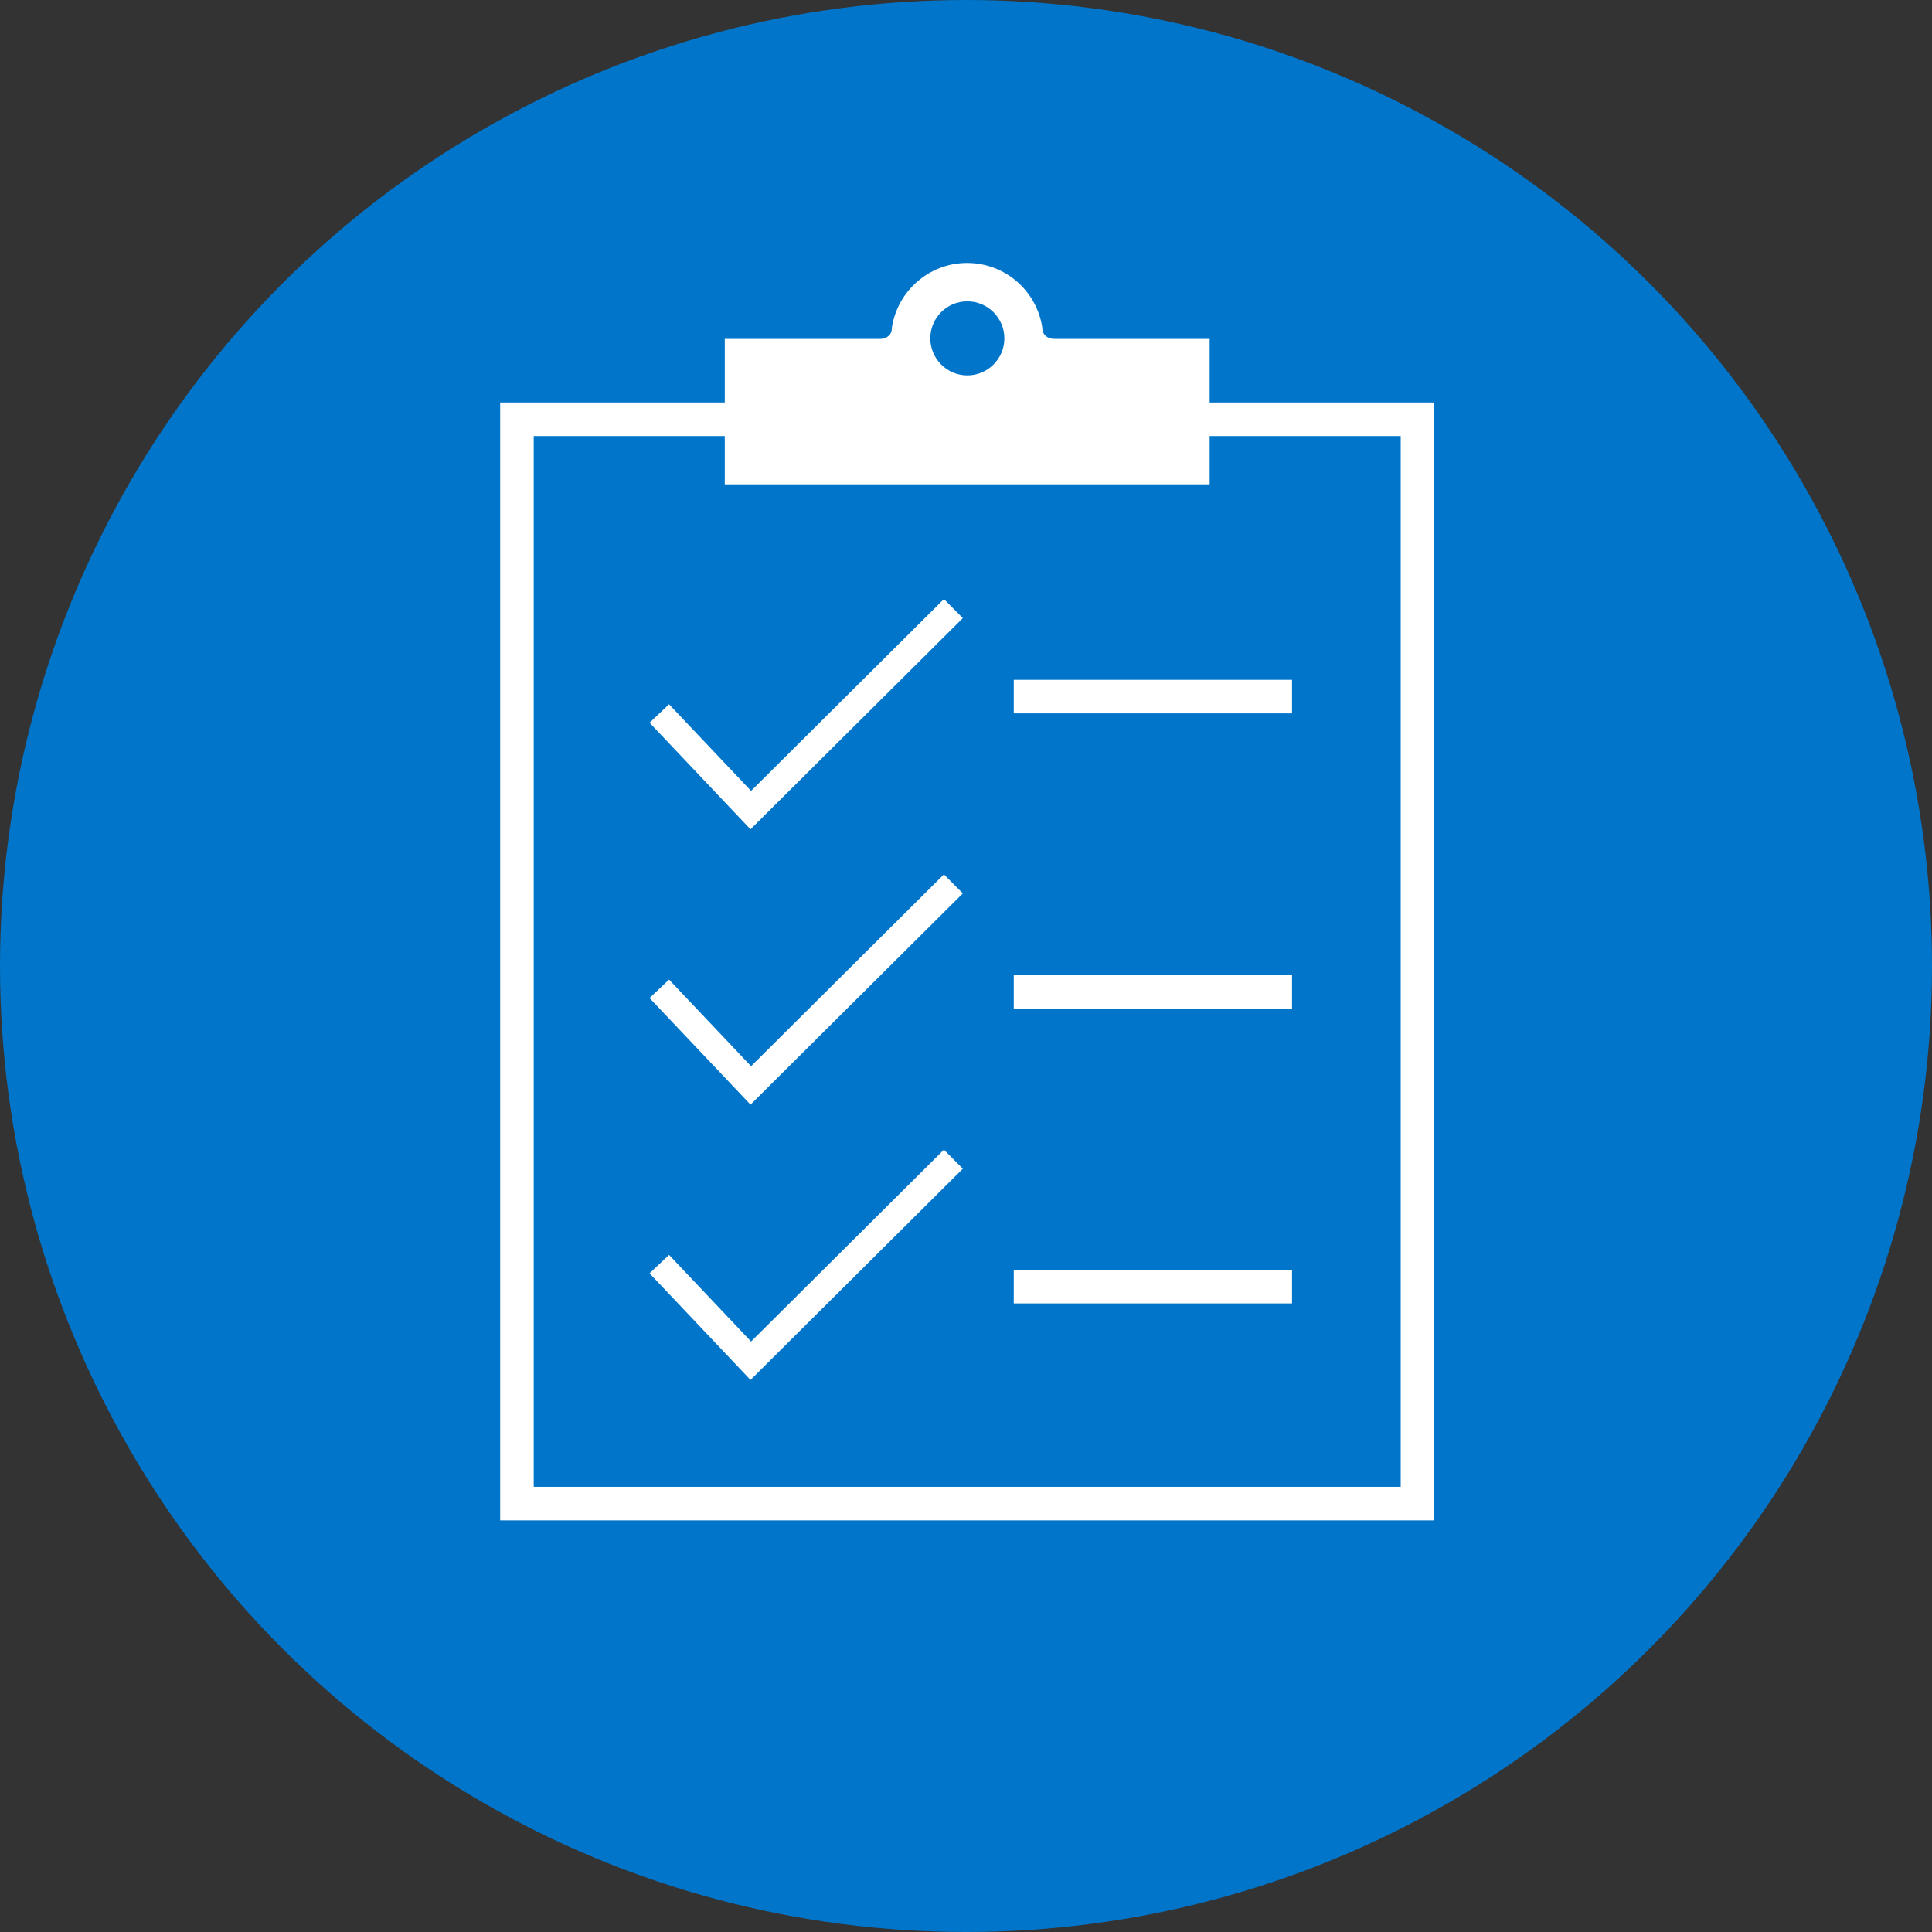 <?xml version="1.0" encoding="utf-8"?>
<!-- Generator: Adobe Illustrator 26.3.1, SVG Export Plug-In . SVG Version: 6.00 Build 0)  -->
<svg version="1.1" id="Layer_1" xmlns="http://www.w3.org/2000/svg" xmlns:xlink="http://www.w3.org/1999/xlink" x="0px" y="0px"
	 viewBox="0 0 72 72" style="enable-background:new 0 0 72 72;" xml:space="preserve">
<rect x="0" y="0" width="72" height="72" fill="#333333" stroke="none"/>
<style type="text/css">
	.st0{fill:#0075C9;}
	.st1{fill:none;stroke:#000000;stroke-miterlimit:10;}
	.st2{fill:#FFFFFF;}
	.st3{fill:none;stroke:#FFFFFF;stroke-width:1.25;stroke-miterlimit:10;}
	.st4{fill:none;stroke:#FFFFFF;stroke-miterlimit:10;}
</style>
<circle class="st0" cx="36" cy="36" r="36"/>
<g>
	<path class="st1" d="M58.99,55.66"/>
	<g>
		<path class="st2" d="M52.2,16.25v39.16H19.89V16.25H52.2 M53.45,15H18.64v41.66h34.81V15L53.45,15z"/>
	</g>
	<path class="st2" d="M45.08,18.05v-5.42h-5.8c0,0,0,0,0,0c-0.04,0-0.34-0.01-0.42-0.29v0c-0.01-0.04-0.02-0.09-0.02-0.14v-0.01
		c-0.21-1.35-1.38-2.39-2.8-2.39c-0.71,0-1.35,0.26-1.85,0.69c-0.5,0.43-0.84,1.03-0.95,1.7c0,0.06-0.01,0.12-0.02,0.17
		c-0.09,0.26-0.38,0.27-0.41,0.27c0,0,0,0,0,0h-5.8v5.42H45.08z M36.05,11.23c0.76,0,1.38,0.62,1.38,1.38
		c0,0.76-0.62,1.38-1.38,1.38c-0.76,0-1.38-0.62-1.38-1.38C34.67,11.85,35.28,11.23,36.05,11.23z"/>
	<line class="st3" x1="37.78" y1="25.96" x2="48.15" y2="25.96"/>
	<line class="st3" x1="37.78" y1="36.96" x2="48.15" y2="36.96"/>
	<line class="st3" x1="37.78" y1="47.95" x2="48.15" y2="47.95"/>
	<polyline class="st4" points="24.57,26.59 27.98,30.19 35.53,22.68 	"/>
	<polyline class="st4" points="24.57,36.85 27.98,40.45 35.53,32.94 	"/>
	<polyline class="st4" points="24.57,47.11 27.98,50.71 35.53,43.2 	"/>
</g>
</svg>
